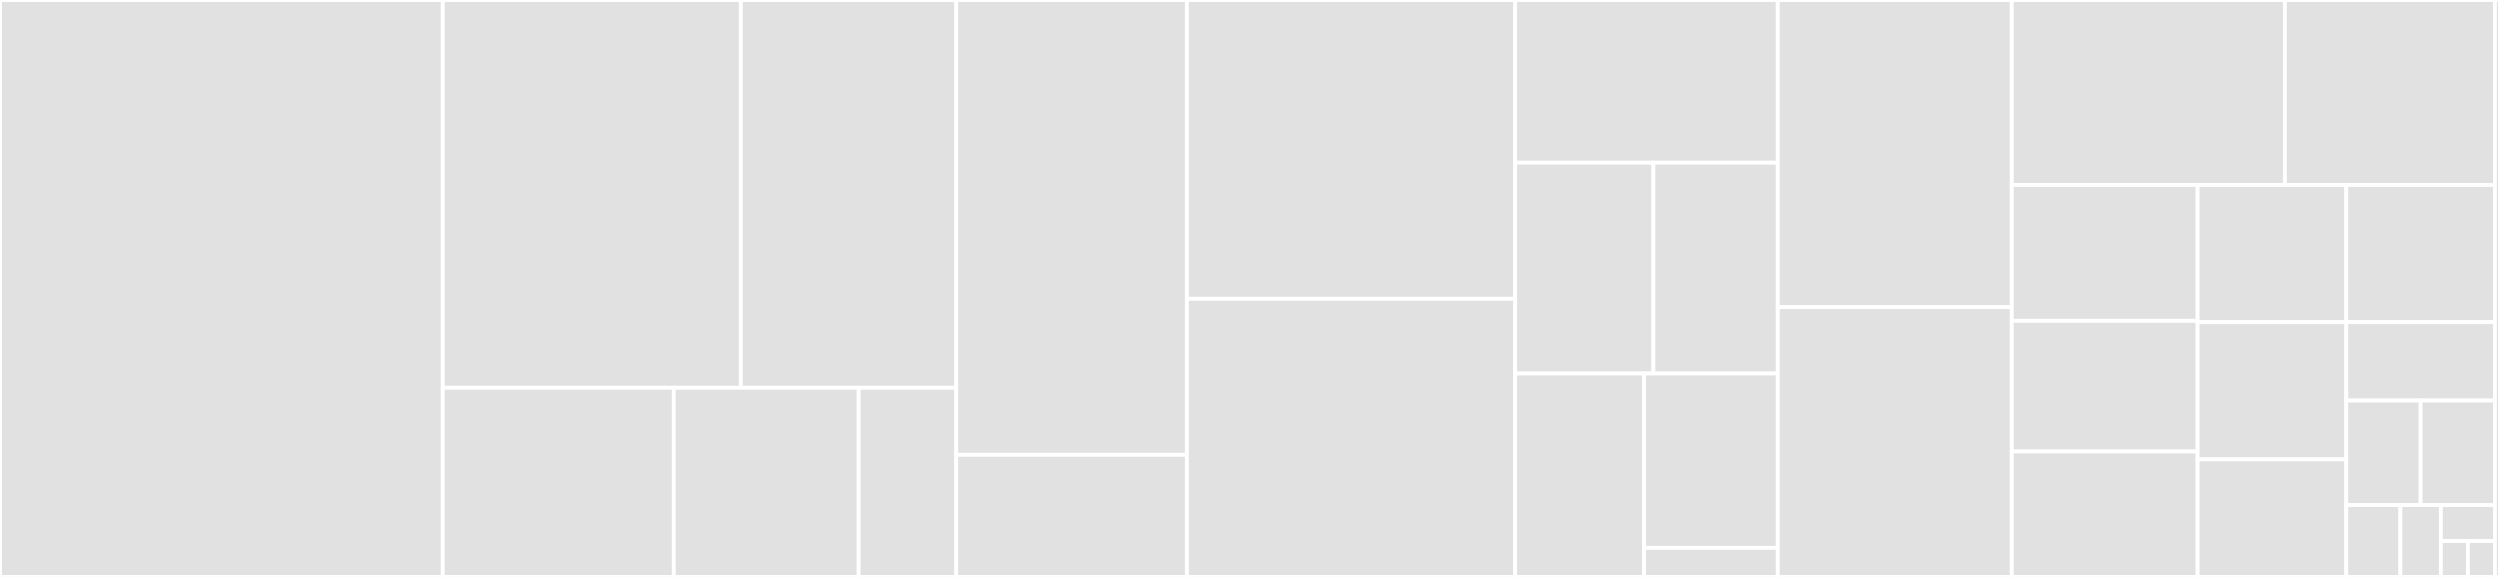 <svg baseProfile="full" width="650" height="150" viewBox="0 0 650 150" version="1.1"
xmlns="http://www.w3.org/2000/svg" xmlns:ev="http://www.w3.org/2001/xml-events"
xmlns:xlink="http://www.w3.org/1999/xlink">

<rect x="0" y="0" width="650" height="150" fill="#333333" stroke="none"/>

<style>rect.s{mask:url(#mask);}</style>
<defs>
  <pattern id="white" width="4" height="4" patternUnits="userSpaceOnUse" patternTransform="rotate(45)">
    <rect width="2" height="2" transform="translate(0,0)" fill="white"></rect>
  </pattern>
  <mask id="mask">
    <rect x="0" y="0" width="100%" height="100%" fill="url(#white)"></rect>
  </mask>
</defs>

<rect x="0" y="0" width="115.118" height="150.0" fill="#e1e1e1" stroke="white" stroke-width="1" class=" tooltipped" data-content="app/service-launcher/servicelauncher-button/action.draw.ts"><title>app/service-launcher/servicelauncher-button/action.draw.ts</title></rect>
<rect x="115.118" y="0" width="77.496" height="100.82" fill="#e1e1e1" stroke="white" stroke-width="1" class=" tooltipped" data-content="app/service-launcher/servicelauncher-button/flag.draw.ts"><title>app/service-launcher/servicelauncher-button/flag.draw.ts</title></rect>
<rect x="192.614" y="0" width="56.006" height="100.82" fill="#e1e1e1" stroke="white" stroke-width="1" class=" tooltipped" data-content="app/service-launcher/servicelauncher-button/service.draw.ts"><title>app/service-launcher/servicelauncher-button/service.draw.ts</title></rect>
<rect x="115.118" y="100.82" width="60.076" height="49.18" fill="#e1e1e1" stroke="white" stroke-width="1" class=" tooltipped" data-content="app/service-launcher/servicelauncher-button/icon.draw.ts"><title>app/service-launcher/servicelauncher-button/icon.draw.ts</title></rect>
<rect x="175.194" y="100.82" width="48.061" height="49.18" fill="#e1e1e1" stroke="white" stroke-width="1" class=" tooltipped" data-content="app/service-launcher/servicelauncher-button/annotation.draw.ts"><title>app/service-launcher/servicelauncher-button/annotation.draw.ts</title></rect>
<rect x="223.254" y="100.82" width="25.365" height="49.18" fill="#e1e1e1" stroke="white" stroke-width="1" class=" tooltipped" data-content="app/service-launcher/servicelauncher-button/servicelauncher-button.component.ts"><title>app/service-launcher/servicelauncher-button/servicelauncher-button.component.ts</title></rect>
<rect x="248.62" y="0" width="59.966" height="118.248" fill="#e1e1e1" stroke="white" stroke-width="1" class=" tooltipped" data-content="app/service-launcher/service-launcher.component.ts"><title>app/service-launcher/service-launcher.component.ts</title></rect>
<rect x="248.62" y="118.248" width="59.966" height="31.752" fill="#e1e1e1" stroke="white" stroke-width="1" class=" tooltipped" data-content="app/service-launcher/service-settings/service-settings.component.ts"><title>app/service-launcher/service-settings/service-settings.component.ts</title></rect>
<rect x="308.586" y="0" width="85.354" height="77.692" fill="#e1e1e1" stroke="white" stroke-width="1" class=" tooltipped" data-content="app/_services/backend.service.ts"><title>app/_services/backend.service.ts</title></rect>
<rect x="308.586" y="77.692" width="85.354" height="72.308" fill="#e1e1e1" stroke="white" stroke-width="1" class=" tooltipped" data-content="app/_services/module.service.ts"><title>app/_services/module.service.ts</title></rect>
<rect x="393.939" y="0" width="68.283" height="42.308" fill="#e1e1e1" stroke="white" stroke-width="1" class=" tooltipped" data-content="app/_services/ambient-light.service.ts"><title>app/_services/ambient-light.service.ts</title></rect>
<rect x="393.939" y="42.308" width="35.938" height="54.808" fill="#e1e1e1" stroke="white" stroke-width="1" class=" tooltipped" data-content="app/_services/player.service.ts"><title>app/_services/player.service.ts</title></rect>
<rect x="429.878" y="42.308" width="32.344" height="54.808" fill="#e1e1e1" stroke="white" stroke-width="1" class=" tooltipped" data-content="app/_services/websocket.service.ts"><title>app/_services/websocket.service.ts</title></rect>
<rect x="393.939" y="97.115" width="33.521" height="52.885" fill="#e1e1e1" stroke="white" stroke-width="1" class=" tooltipped" data-content="app/_services/step-formatter.service.ts"><title>app/_services/step-formatter.service.ts</title></rect>
<rect x="427.46" y="97.115" width="34.762" height="45.33" fill="#e1e1e1" stroke="white" stroke-width="1" class=" tooltipped" data-content="app/_services/recipe.service.ts"><title>app/_services/recipe.service.ts</title></rect>
<rect x="427.46" y="142.445" width="34.762" height="7.555" fill="#e1e1e1" stroke="white" stroke-width="1" class=" tooltipped" data-content="app/_services/settings.service.ts"><title>app/_services/settings.service.ts</title></rect>
<rect x="462.222" y="0" width="60.842" height="79.856" fill="#e1e1e1" stroke="white" stroke-width="1" class=" tooltipped" data-content="app/app.component.ts"><title>app/app.component.ts</title></rect>
<rect x="462.222" y="79.856" width="60.842" height="70.144" fill="#e1e1e1" stroke="white" stroke-width="1" class=" tooltipped" data-content="app/service-view/service-view.component.ts"><title>app/service-view/service-view.component.ts</title></rect>
<rect x="523.064" y="0" width="71.004" height="48.084" fill="#e1e1e1" stroke="white" stroke-width="1" class=" tooltipped" data-content="app/player/player.component.ts"><title>app/player/player.component.ts</title></rect>
<rect x="594.068" y="0" width="54.619" height="48.084" fill="#e1e1e1" stroke="white" stroke-width="1" class=" tooltipped" data-content="app/module-view/module-view.component.ts"><title>app/module-view/module-view.component.ts</title></rect>
<rect x="523.064" y="48.084" width="48.316" height="35.331" fill="#e1e1e1" stroke="white" stroke-width="1" class=" tooltipped" data-content="app/recipe-overview/recipe-overview.component.ts"><title>app/recipe-overview/recipe-overview.component.ts</title></rect>
<rect x="523.064" y="83.415" width="48.316" height="33.972" fill="#e1e1e1" stroke="white" stroke-width="1" class=" tooltipped" data-content="app/settings/settings.component.ts"><title>app/settings/settings.component.ts</title></rect>
<rect x="523.064" y="117.387" width="48.316" height="32.613" fill="#e1e1e1" stroke="white" stroke-width="1" class=" tooltipped" data-content="app/service-parameter-dialog/service-parameter-dialog.component.ts"><title>app/service-parameter-dialog/service-parameter-dialog.component.ts</title></rect>
<rect x="571.38" y="48.084" width="38.653" height="35.671" fill="#e1e1e1" stroke="white" stroke-width="1" class=" tooltipped" data-content="app/new-module/new-module.component.ts"><title>app/new-module/new-module.component.ts</title></rect>
<rect x="610.034" y="48.084" width="38.653" height="35.671" fill="#e1e1e1" stroke="white" stroke-width="1" class=" tooltipped" data-content="app/new-recipe/new-recipe.component.ts"><title>app/new-recipe/new-recipe.component.ts</title></rect>
<rect x="571.38" y="83.754" width="38.653" height="35.671" fill="#e1e1e1" stroke="white" stroke-width="1" class=" tooltipped" data-content="app/new-virtual-service/new-virtual-service.component.ts"><title>app/new-virtual-service/new-virtual-service.component.ts</title></rect>
<rect x="571.38" y="119.425" width="38.653" height="30.575" fill="#e1e1e1" stroke="white" stroke-width="1" class=" tooltipped" data-content="app/time-series-view/time-series-view.component.ts"><title>app/time-series-view/time-series-view.component.ts</title></rect>
<rect x="610.034" y="83.754" width="38.653" height="20.383" fill="#e1e1e1" stroke="white" stroke-width="1" class=" tooltipped" data-content="app/recipe-detail/recipe-detail.component.ts"><title>app/recipe-detail/recipe-detail.component.ts</title></rect>
<rect x="610.034" y="104.138" width="19.327" height="27.178" fill="#e1e1e1" stroke="white" stroke-width="1" class=" tooltipped" data-content="app/log/log.component.ts"><title>app/log/log.component.ts</title></rect>
<rect x="629.36" y="104.138" width="19.327" height="27.178" fill="#e1e1e1" stroke="white" stroke-width="1" class=" tooltipped" data-content="app/parameter-view/parameter-view.component.ts"><title>app/parameter-view/parameter-view.component.ts</title></rect>
<rect x="610.034" y="131.315" width="14.056" height="18.685" fill="#e1e1e1" stroke="white" stroke-width="1" class=" tooltipped" data-content="app/parameter-change-dialog/parameter-change-dialog.component.ts"><title>app/parameter-change-dialog/parameter-change-dialog.component.ts</title></rect>
<rect x="624.089" y="131.315" width="10.542" height="18.685" fill="#e1e1e1" stroke="white" stroke-width="1" class=" tooltipped" data-content="app/about/about.component.ts"><title>app/about/about.component.ts</title></rect>
<rect x="634.631" y="131.315" width="14.056" height="9.342" fill="#e1e1e1" stroke="white" stroke-width="1" class=" tooltipped" data-content="app/orientation-referral-snackbar/orientation-referral-snackbar.component.ts"><title>app/orientation-referral-snackbar/orientation-referral-snackbar.component.ts</title></rect>
<rect x="634.631" y="140.658" width="7.028" height="9.342" fill="#e1e1e1" stroke="white" stroke-width="1" class=" tooltipped" data-content="app/material/material.module.ts"><title>app/material/material.module.ts</title></rect>
<rect x="641.659" y="140.658" width="7.028" height="9.342" fill="#e1e1e1" stroke="white" stroke-width="1" class=" tooltipped" data-content="app/dashboard/dashboard.component.ts"><title>app/dashboard/dashboard.component.ts</title></rect>
<rect x="648.687" y="0" width="1.313" height="150" fill="#e1e1e1" stroke="white" stroke-width="1" class=" tooltipped" data-content="test.ts"><title>test.ts</title></rect>
</svg>